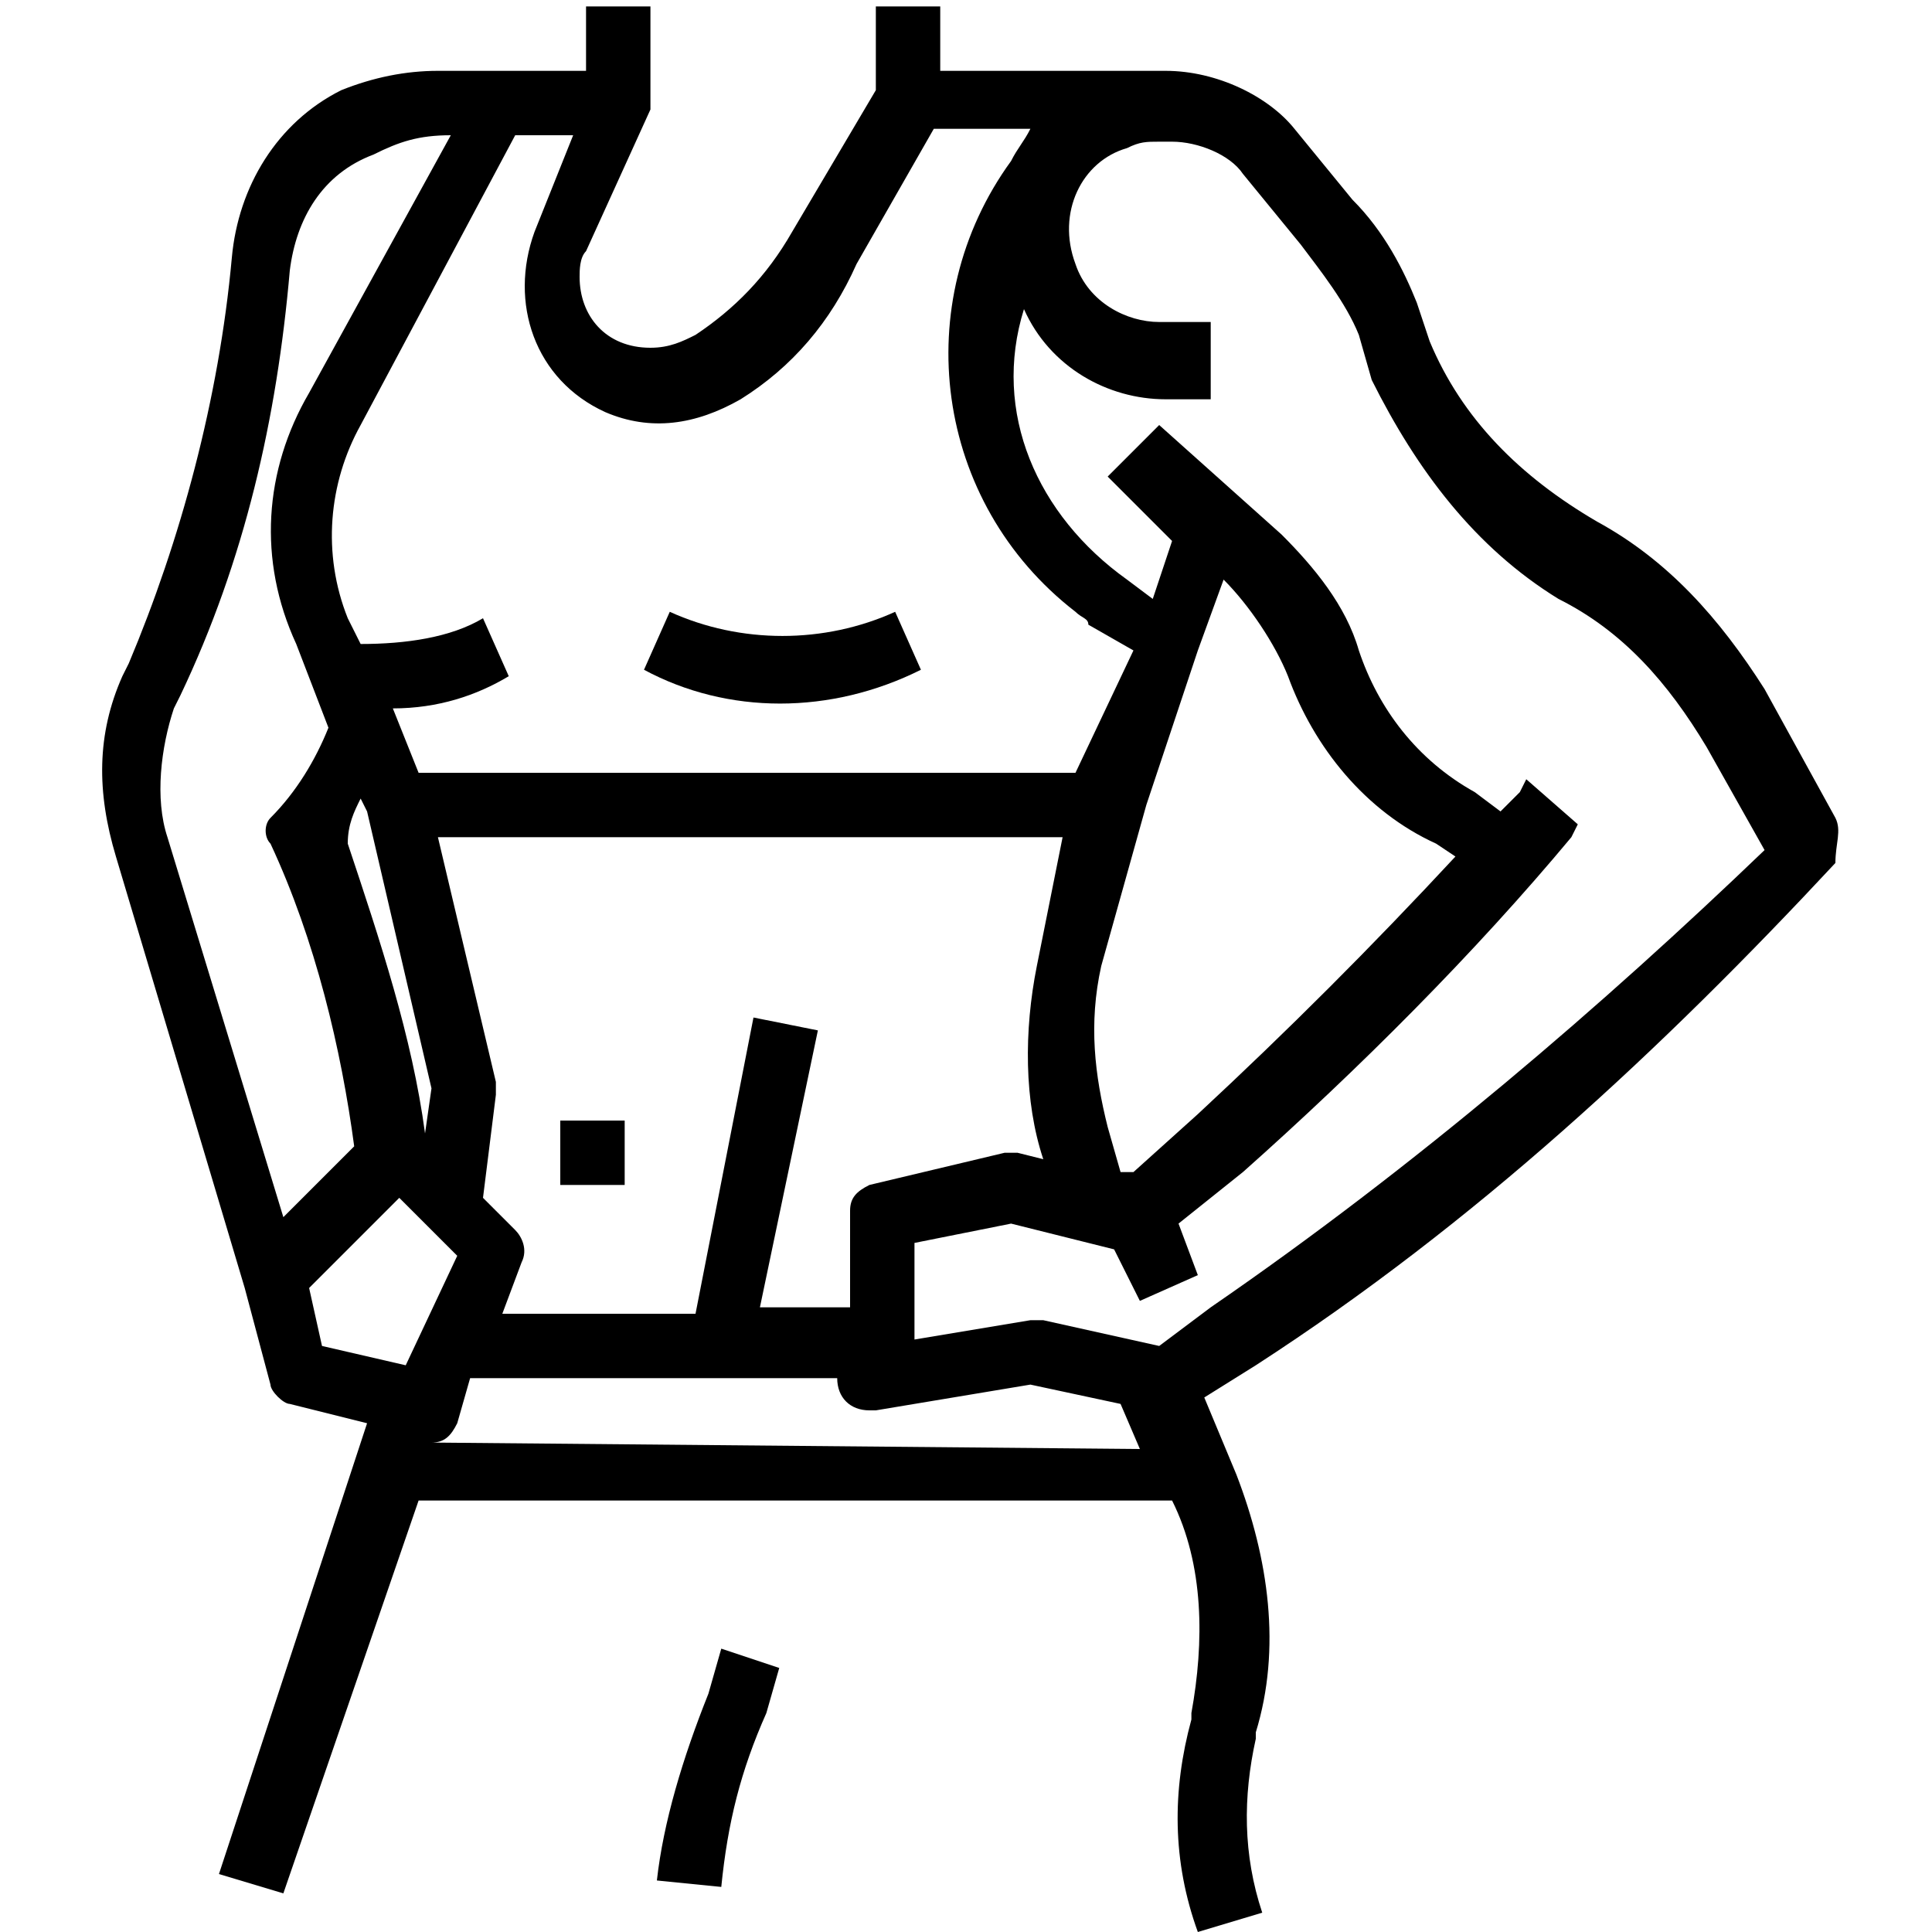 <?xml version="1.0" encoding="utf-8"?>
<!-- Generator: Adobe Illustrator 26.5.0, SVG Export Plug-In . SVG Version: 6.00 Build 0)  -->
<svg version="1.1" id="Layer_1" xmlns="http://www.w3.org/2000/svg" xmlns:xlink="http://www.w3.org/1999/xlink" x="0px" y="0px"
	 viewBox="0 0 30 30" style="enable-background:new 0 0 30 30;" xml:space="preserve">
<g id="Out_line">
	<path d="M14.3,10.4l-0.4-0.9c-1.1,0.5-2.4,0.5-3.5,0L10,10.4C11.3,11.1,12.9,11.1,14.3,10.4z"/>
	<rect x="8.7" y="17.4" width="1" height="1"/>
	<path d="M11,26.3c-0.4,1-0.7,2-0.8,2.9l1,0.1c0.1-1,0.3-1.8,0.7-2.7l0.2-0.7l-0.9-0.3L11,26.3z"/>
	<path d="M28.5,12.7l-1.1-2c-0.7-1.1-1.5-2-2.6-2.6c-1.2-0.7-2.1-1.6-2.6-2.8L22,4.7c-0.2-0.5-0.5-1.1-1-1.6l-0.9-1.1
		c-0.4-0.5-1.2-0.9-2-0.9h-3.5v-1h-1v1.3l-1.3,2.2c-0.4,0.7-0.9,1.2-1.5,1.6c-0.2,0.1-0.4,0.2-0.7,0.2c-0.7,0-1.1-0.5-1.1-1.1
		c0-0.1,0-0.3,0.1-0.4l1-2.2c0-0.1,0-0.1,0-0.2l0,0V0.1h-1v1c0,0-2,0-2.3,0l0,0c-0.5,0-1,0.1-1.5,0.3l0,0C4.3,1.9,3.7,2.9,3.6,4l0,0
		C3.4,6.2,2.8,8.4,2,10.3l-0.1,0.2c-0.4,0.9-0.4,1.8-0.1,2.8L3.8,20l0,0l0,0l0.4,1.5c0,0.1,0.2,0.3,0.3,0.3l1.2,0.3l-2.3,7l1,0.3
		l2.1-6.1h11.7c0.5,1,0.5,2.2,0.3,3.3v0.1c-0.3,1.1-0.3,2.2,0.1,3.3l1-0.3c-0.3-0.9-0.3-1.8-0.1-2.7v-0.1c0.4-1.3,0.2-2.7-0.3-4
		l-0.5-1.2l0.8-0.5c3.4-2.2,6.3-4.9,9-7.8C28.5,13.1,28.6,12.9,28.5,12.7z M8,2.1h0.9L8.3,3.6c-0.4,1.1,0,2.3,1.1,2.8
		c0.7,0.3,1.4,0.2,2.1-0.2c0.8-0.5,1.4-1.2,1.8-2.1l1.2-2.1H16c-0.1,0.2-0.2,0.3-0.3,0.5c-1.6,2.2-1.2,5.3,1,7
		c0.1,0.1,0.2,0.1,0.2,0.2l0.7,0.4L16.7,12H6.5l-0.4-1c0.7,0,1.3-0.2,1.8-0.5L7.5,9.6C7,9.9,6.3,10,5.6,10L5.4,9.6
		c-0.4-1-0.3-2.1,0.2-3L8,2.1z M18.6,10.1L19,9l0,0c0.4,0.4,0.8,1,1,1.5c0.4,1.1,1.2,2.1,2.3,2.6l0.3,0.2c-1.3,1.4-2.6,2.7-4,4
		l-1,0.9h-0.2l-0.2-0.7c-0.2-0.8-0.3-1.6-0.1-2.5l0.7-2.5L18.6,10.1z M13.5,18.4c-0.2,0.1-0.3,0.2-0.3,0.4v1.5h-1.4l0.9-4.3l-1-0.2
		l-0.9,4.6H7.8l0.3-0.8c0.1-0.2,0-0.4-0.1-0.5l-0.5-0.5L7.7,17c0-0.1,0-0.1,0-0.2l-0.9-3.8h9.7l-0.4,2c-0.2,1-0.2,2.1,0.1,3V18
		l-0.4-0.1c-0.1,0-0.1,0-0.2,0L13.5,18.4z M5.6,12.4l0.1,0.2l1,4.3l-0.1,0.7l0,0l0,0c-0.2-1.5-0.7-3-1.2-4.5
		C5.4,12.8,5.5,12.6,5.6,12.4z M2.7,11l0.1-0.2c1-2.1,1.5-4.3,1.7-6.6l0,0c0.1-0.8,0.5-1.5,1.3-1.8l0,0C6.2,2.2,6.5,2.1,7,2.1
		l-2.2,4C4.1,7.3,4,8.7,4.6,10l0.5,1.3c-0.2,0.5-0.5,1-0.9,1.4c-0.1,0.1-0.1,0.3,0,0.4c0.7,1.5,1.1,3.2,1.3,4.7l-1.1,1.1L2.6,13
		C2.4,12.4,2.5,11.6,2.7,11z M4.8,20l1.4-1.4l0.9,0.9l-0.8,1.7L5,20.9L4.8,20z M6.7,22.4c0.2,0,0.3-0.1,0.4-0.3l0.2-0.7H13
		c0,0.3,0.2,0.5,0.5,0.5h0.1l2.4-0.4l1.4,0.3l0.3,0.7L6.7,22.4L6.7,22.4z M18.8,20.3L18,20.9l-1.8-0.4c-0.1,0-0.1,0-0.2,0l-1.8,0.3
		v-1.5l1.5-0.3l1.6,0.4l0.4,0.8l0.9-0.4L18.3,19l1-0.8c1.8-1.6,3.6-3.4,5.1-5.2l0.1-0.2l-0.8-0.7l-0.1,0.2c-0.1,0.1-0.2,0.2-0.3,0.3
		l-0.4-0.3c-0.9-0.5-1.5-1.3-1.8-2.2c-0.2-0.7-0.7-1.3-1.2-1.8L18,6.6l-0.8,0.8l1,1l-0.3,0.9l-0.4-0.3c-1.4-1-2.1-2.6-1.6-4.2
		c0.4,0.9,1.3,1.4,2.2,1.4h0.7V5H18c-0.5,0-1.1-0.3-1.3-0.9l0,0c-0.3-0.8,0.1-1.6,0.8-1.8c0.2-0.1,0.3-0.1,0.5-0.1h0.2
		c0.4,0,0.9,0.2,1.1,0.5l0.9,1.1c0.3,0.4,0.7,0.9,0.9,1.4l0.2,0.7c0.7,1.4,1.6,2.6,2.9,3.4c1,0.5,1.7,1.3,2.3,2.3l0.9,1.6
		C24.9,15.6,22,18.1,18.8,20.3z"/>
</g>
</svg>
